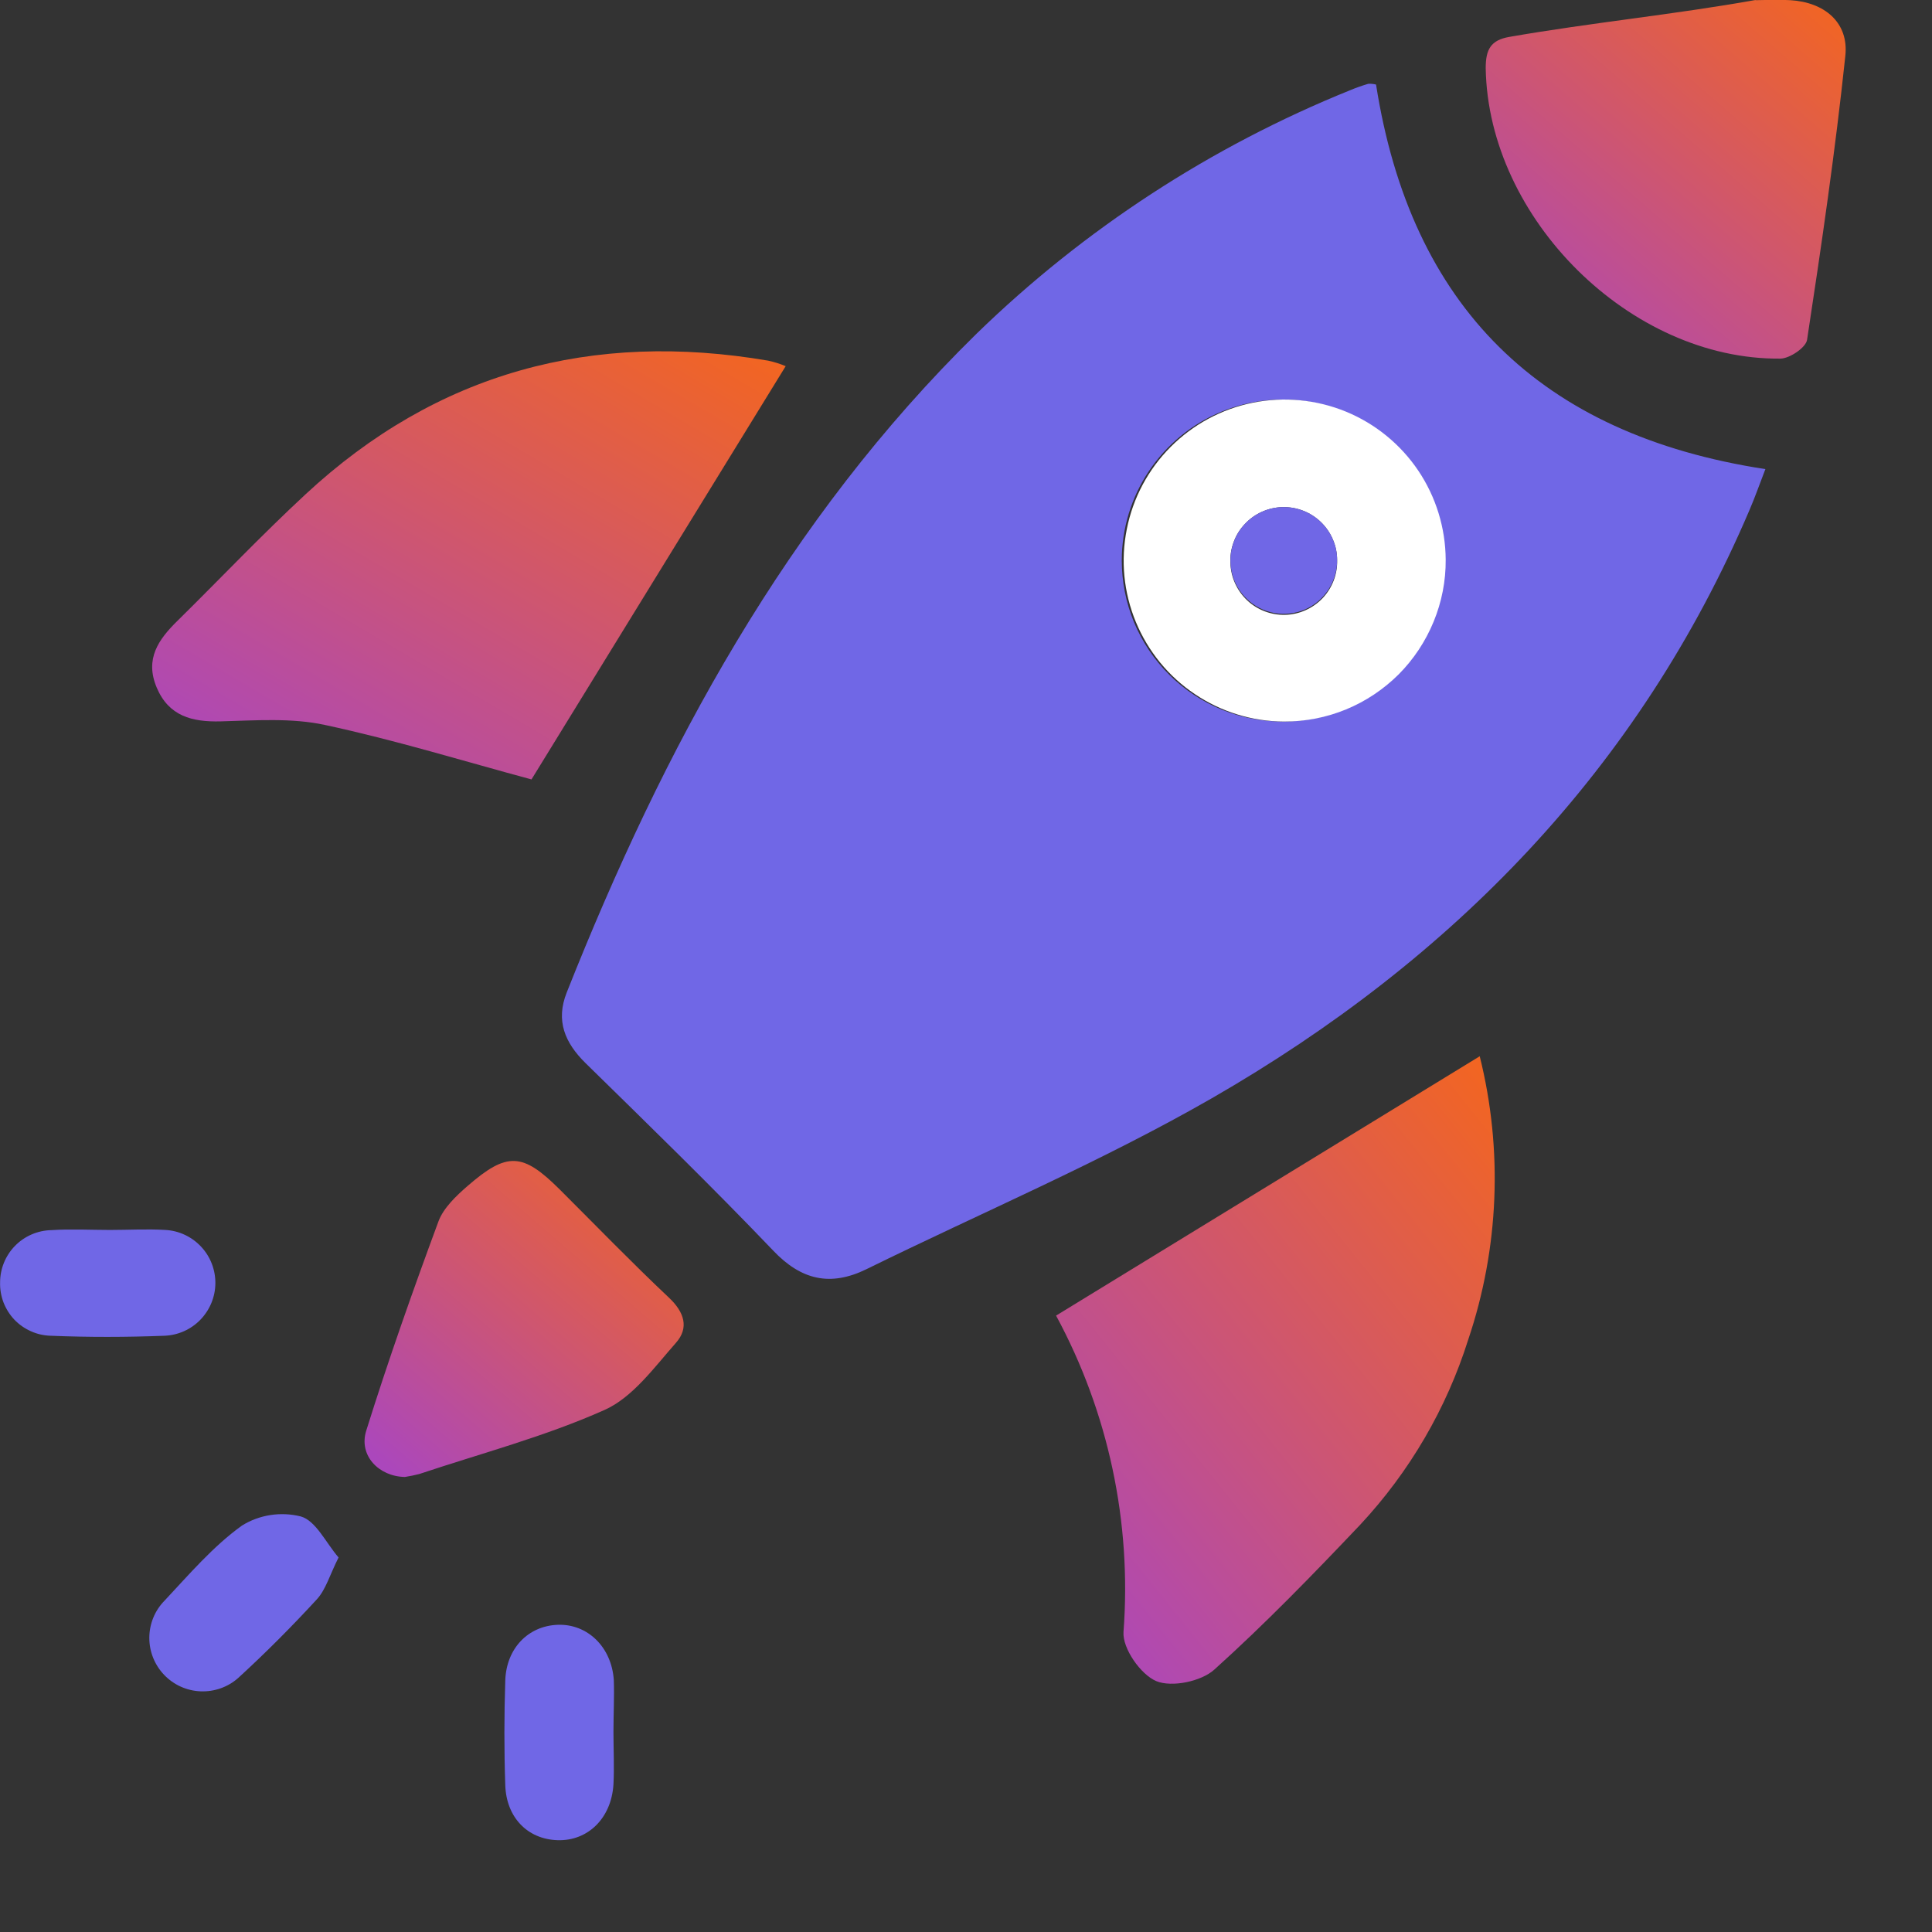 <svg width="21" height="21" viewBox="0 0 21 21" fill="none" xmlns="http://www.w3.org/2000/svg">
<rect x="0" y="0" width="21" height="21" fill="#333333" stroke="none"/>
<path d="M14.957 0.919C15.335 3.327 16.736 4.724 19.189 5.099C19.126 5.261 19.077 5.403 19.017 5.542C17.817 8.357 15.788 10.432 13.173 11.937C11.963 12.632 10.672 13.179 9.419 13.795C9.026 13.988 8.707 13.914 8.402 13.591C7.738 12.897 7.05 12.227 6.364 11.555C6.14 11.334 6.038 11.095 6.16 10.788C7.214 8.133 8.549 5.652 10.615 3.627C11.783 2.491 13.161 1.593 14.672 0.982C14.737 0.955 14.804 0.931 14.872 0.911C14.9 0.909 14.929 0.912 14.957 0.919ZM13.957 7.843C14.302 7.84 14.639 7.736 14.925 7.542C15.211 7.348 15.433 7.074 15.564 6.754C15.694 6.435 15.727 6.083 15.659 5.745C15.59 5.406 15.423 5.096 15.178 4.852C14.933 4.609 14.621 4.443 14.283 4.376C13.944 4.309 13.593 4.344 13.274 4.476C12.954 4.608 12.682 4.832 12.489 5.119C12.297 5.406 12.194 5.743 12.193 6.089C12.193 6.32 12.238 6.549 12.326 6.763C12.415 6.977 12.545 7.171 12.709 7.334C12.873 7.497 13.068 7.626 13.282 7.714C13.496 7.801 13.726 7.845 13.957 7.843Z" fill="#7067E6"/>
<path d="M11.479 14.3L16.084 11.481C16.338 12.499 16.294 13.568 15.959 14.561C15.723 15.31 15.322 15.997 14.786 16.572C14.273 17.113 13.752 17.65 13.199 18.148C13.056 18.277 12.737 18.343 12.568 18.273C12.399 18.202 12.199 17.917 12.212 17.738C12.302 16.546 12.048 15.352 11.479 14.3Z" fill="url(#paint0_linear_10382_16691)"/>
<path d="M8.54 3.98L5.777 8.472C5.056 8.278 4.301 8.045 3.532 7.88C3.169 7.801 2.777 7.831 2.399 7.841C2.087 7.849 1.834 7.784 1.703 7.473C1.572 7.161 1.723 6.95 1.93 6.747C2.394 6.29 2.843 5.816 3.321 5.373C4.75 4.046 6.439 3.594 8.349 3.92C8.414 3.934 8.478 3.954 8.54 3.98Z" fill="url(#paint1_linear_10382_16691)"/>
<path d="M19.081 0.002C19.081 0.002 19.329 -0.005 19.46 0.002C19.831 0.024 20.097 0.244 20.058 0.607C19.949 1.64 19.798 2.671 19.642 3.694C19.629 3.778 19.453 3.897 19.352 3.898C17.722 3.914 16.176 2.377 16.149 0.741C16.149 0.538 16.203 0.436 16.406 0.401C17.29 0.247 18.198 0.158 19.082 0C19.085 0.026 19.082 0.003 19.081 0.002Z" fill="url(#paint2_linear_10382_16691)"/>
<path d="M4.401 16.054C4.116 16.049 3.896 15.819 3.981 15.55C4.221 14.783 4.489 14.024 4.767 13.273C4.821 13.13 4.957 13 5.08 12.893C5.512 12.517 5.681 12.528 6.083 12.928C6.485 13.329 6.866 13.723 7.27 14.104C7.441 14.264 7.49 14.434 7.348 14.595C7.111 14.863 6.878 15.189 6.57 15.326C5.925 15.614 5.231 15.797 4.557 16.022C4.506 16.035 4.453 16.046 4.401 16.054Z" fill="url(#paint3_linear_10382_16691)"/>
<path d="M6.668 18.826C6.668 19.015 6.678 19.205 6.668 19.396C6.645 19.764 6.39 20.012 6.061 20.002C5.732 19.992 5.502 19.752 5.492 19.401C5.479 19.024 5.48 18.645 5.492 18.268C5.503 17.916 5.742 17.673 6.061 17.661C6.381 17.648 6.648 17.898 6.672 18.263C6.678 18.448 6.668 18.638 6.668 18.826Z" fill="#7067E6"/>
<path d="M3.68 16.929C3.584 17.12 3.542 17.277 3.444 17.384C3.172 17.68 2.887 17.966 2.59 18.238C2.478 18.338 2.331 18.39 2.18 18.384C2.03 18.378 1.888 18.314 1.784 18.205C1.68 18.096 1.622 17.951 1.623 17.8C1.624 17.65 1.683 17.505 1.789 17.398C2.056 17.113 2.315 16.809 2.629 16.583C2.723 16.524 2.829 16.485 2.939 16.468C3.049 16.451 3.161 16.456 3.269 16.483C3.433 16.529 3.54 16.766 3.68 16.929Z" fill="#7067E6"/>
<path d="M1.196 13.369C1.396 13.369 1.598 13.357 1.798 13.369C1.945 13.377 2.084 13.442 2.185 13.55C2.286 13.657 2.342 13.8 2.341 13.948C2.34 14.096 2.282 14.237 2.179 14.344C2.077 14.45 1.937 14.513 1.789 14.519C1.377 14.535 0.963 14.536 0.551 14.519C0.477 14.517 0.404 14.501 0.336 14.47C0.268 14.44 0.207 14.397 0.156 14.344C0.105 14.29 0.065 14.226 0.038 14.157C0.012 14.088 -0.001 14.014 0.001 13.94C0.001 13.791 0.059 13.648 0.164 13.541C0.268 13.435 0.41 13.374 0.559 13.371C0.771 13.357 0.984 13.369 1.196 13.369Z" fill="#7067E6"/>
<path d="M13.957 7.843C13.611 7.842 13.274 7.738 12.988 7.545C12.701 7.353 12.478 7.079 12.346 6.76C12.214 6.441 12.18 6.09 12.248 5.751C12.315 5.412 12.481 5.101 12.726 4.856C12.97 4.612 13.28 4.445 13.619 4.377C13.958 4.309 14.309 4.343 14.629 4.474C14.948 4.605 15.222 4.828 15.415 5.114C15.608 5.4 15.712 5.738 15.714 6.083C15.716 6.314 15.671 6.543 15.583 6.757C15.495 6.971 15.366 7.166 15.203 7.33C15.039 7.493 14.845 7.623 14.631 7.711C14.417 7.799 14.188 7.844 13.957 7.843ZM13.938 5.512C13.861 5.514 13.785 5.532 13.714 5.564C13.644 5.596 13.581 5.641 13.529 5.698C13.476 5.754 13.435 5.82 13.409 5.893C13.382 5.965 13.37 6.042 13.374 6.119C13.378 6.273 13.444 6.419 13.556 6.525C13.667 6.63 13.817 6.687 13.97 6.683C14.124 6.679 14.27 6.613 14.376 6.502C14.482 6.39 14.539 6.24 14.534 6.087C14.534 6.009 14.518 5.933 14.487 5.862C14.457 5.791 14.412 5.727 14.357 5.674C14.301 5.62 14.236 5.579 14.164 5.551C14.092 5.523 14.015 5.51 13.938 5.512Z" fill="white"/>
<path d="M13.938 5.512C14.015 5.51 14.092 5.523 14.164 5.551C14.236 5.578 14.301 5.62 14.357 5.674C14.412 5.727 14.457 5.791 14.487 5.862C14.518 5.933 14.534 6.009 14.534 6.086C14.535 6.201 14.502 6.313 14.44 6.408C14.378 6.504 14.289 6.579 14.184 6.625C14.079 6.67 13.963 6.683 13.85 6.663C13.738 6.642 13.634 6.589 13.552 6.51C13.469 6.43 13.412 6.329 13.388 6.217C13.363 6.105 13.372 5.989 13.413 5.883C13.454 5.776 13.526 5.684 13.619 5.618C13.713 5.552 13.823 5.515 13.938 5.512Z" fill="#7067E6"/>
<defs>
<linearGradient id="paint0_linear_10382_16691" x1="15.683" y1="11.087" x2="9.906" y2="15.726" gradientUnits="userSpaceOnUse">
<stop stop-color="#F26522"/>
<stop offset="1" stop-color="#AB47BC"/>
</linearGradient>
<linearGradient id="paint1_linear_10382_16691" x1="7.726" y1="3.549" x2="4.198" y2="9.547" gradientUnits="userSpaceOnUse">
<stop stop-color="#F26522"/>
<stop offset="1" stop-color="#AB47BC"/>
</linearGradient>
<linearGradient id="paint2_linear_10382_16691" x1="19.599" y1="-0.227" x2="16.251" y2="3.633" gradientUnits="userSpaceOnUse">
<stop stop-color="#F26522"/>
<stop offset="1" stop-color="#AB47BC"/>
</linearGradient>
<linearGradient id="paint3_linear_10382_16691" x1="7.021" y1="12.42" x2="4.075" y2="15.84" gradientUnits="userSpaceOnUse">
<stop stop-color="#F26522"/>
<stop offset="1" stop-color="#AB47BC"/>
</linearGradient>
</defs>
</svg>
